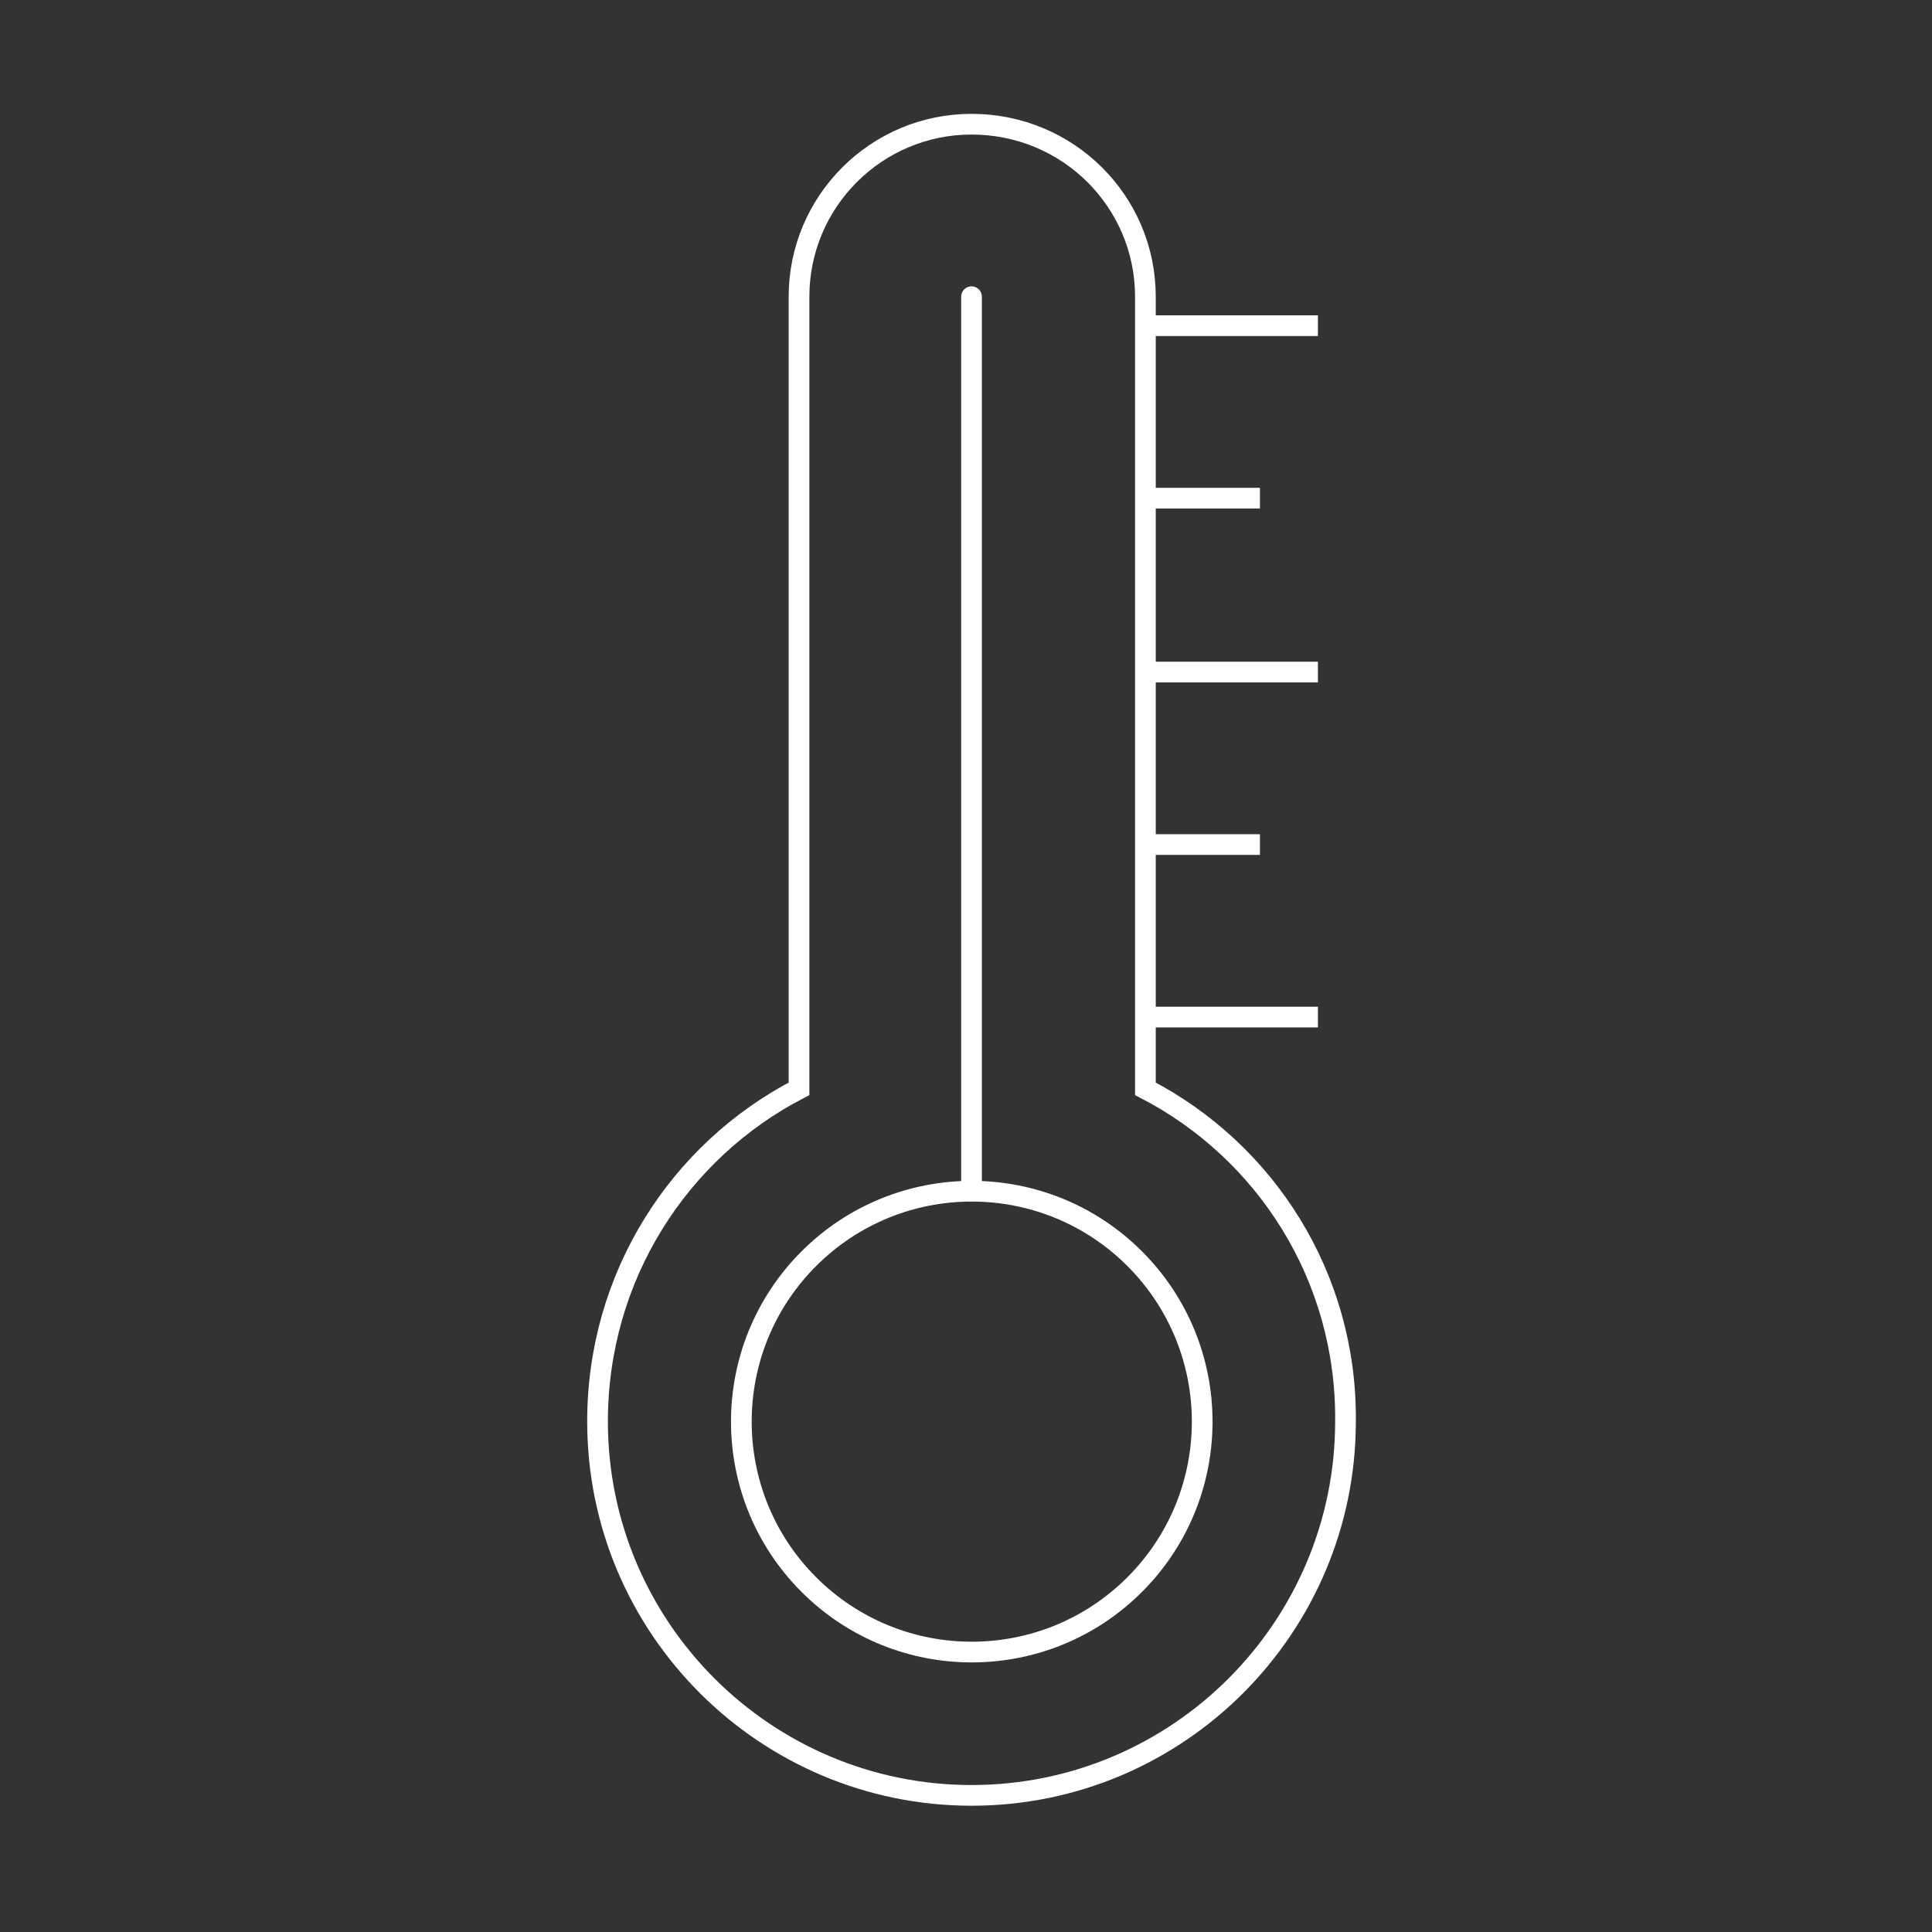 <?xml version="1.0" encoding="utf-8"?>
<!-- Generator: Adobe Illustrator 27.2.0, SVG Export Plug-In . SVG Version: 6.00 Build 0)  -->
<svg version="1.1" id="Ebene_1" xmlns="http://www.w3.org/2000/svg" xmlns:xlink="http://www.w3.org/1999/xlink" x="0px" y="0px"
	 viewBox="0 0 140 140" style="enable-background:new 0 0 140 140;" xml:space="preserve">
<rect x="0" y="0" width="140" height="140" fill="#333333" stroke="none"/>
<style type="text/css">
	.st0{fill:none;stroke:#FFFFFF;stroke-width:1.5;stroke-miterlimit:10;}
	.st1{fill:none;stroke:#FFFFFF;stroke-width:1.5;stroke-linecap:round;stroke-miterlimit:10;}
</style>
<g>
	<path class="st0" d="M83,78.9V21.5C83,14.6,77.4,9,70.4,9c-6.9,0-12.5,5.6-12.5,12.5v57.4c-8.7,4.5-14.6,13.6-14.6,24.1
		c0,15,12.2,27.1,27.1,27.1c15,0,27.1-12.2,27.1-27.1C97.6,92.5,91.7,83.4,83,78.9z"/>
	<ellipse transform="matrix(0.707 -0.707 0.707 0.707 -52.176 79.969)" class="st0" cx="70.4" cy="103" rx="16.7" ry="16.7"/>
	<line class="st1" x1="70.4" y1="21.5" x2="70.4" y2="86.3"/>
	<g>
		<g>
			<line class="st0" x1="83" y1="73.7" x2="95.5" y2="73.7"/>
			<line class="st0" x1="83" y1="61.2" x2="91.3" y2="61.2"/>
		</g>
		<g>
			<line class="st0" x1="83" y1="48.7" x2="95.5" y2="48.7"/>
			<line class="st0" x1="83" y1="36.1" x2="91.3" y2="36.1"/>
		</g>
		<line class="st0" x1="83" y1="23.6" x2="95.5" y2="23.6"/>
	</g>
</g>
</svg>
